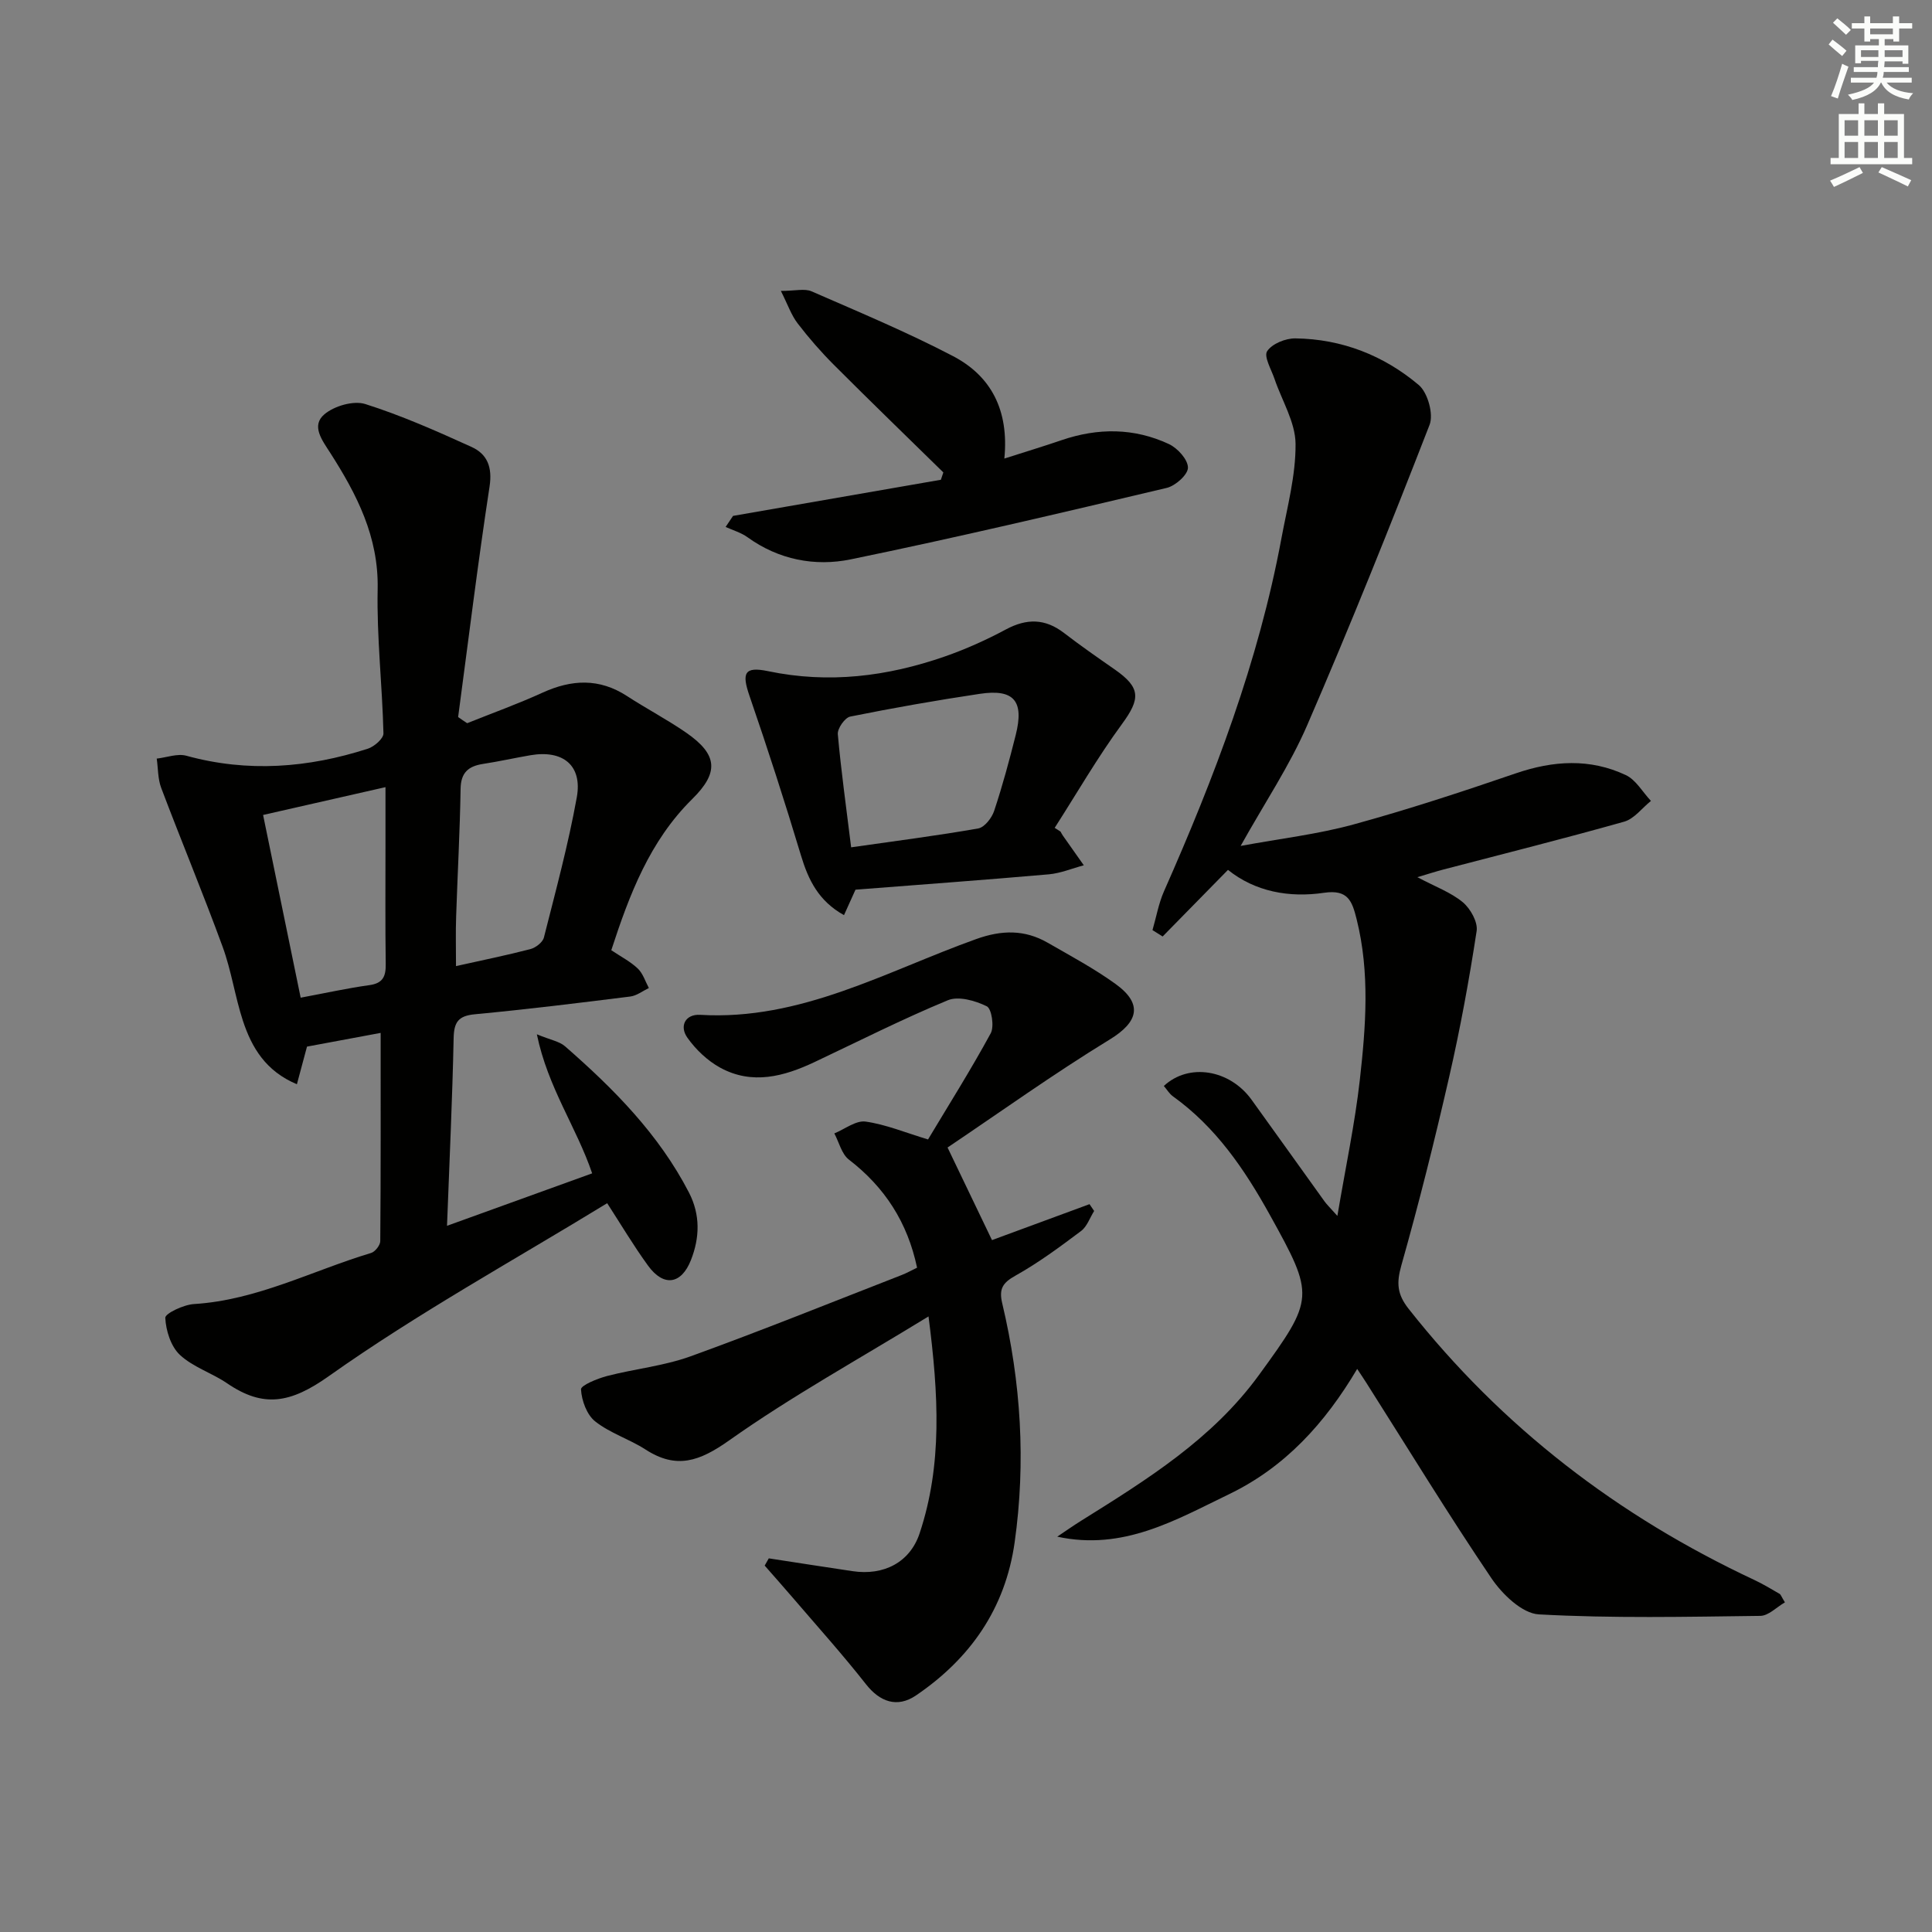 <svg enable-background="new 0 0 400 400" viewBox="0 0 400 400" xmlns="http://www.w3.org/2000/svg"><rect x="0" y="0" width="400" height="400" fill="#808080" stroke="none"/><g fill="#010100"><path d="m369.55 331.75c-1.72.99-3.4 2.78-5.1 2.8-15.29.19-30.61.53-45.85-.31-3.46-.19-7.59-4.18-9.83-7.5-8.94-13.22-17.26-26.86-25.82-40.34-.51-.81-1.05-1.61-1.96-2.98-6.68 11.28-14.95 20.35-26.51 25.93-11.1 5.36-21.93 11.76-35.59 8.8 1.66-1.11 3.29-2.26 4.99-3.32 13.56-8.47 27.12-16.87 36.79-30.17 11.53-15.85 11.55-16.33 2.21-33.18-5.23-9.43-11.16-18.13-20.04-24.5-.75-.54-1.26-1.43-1.88-2.14 5.16-4.82 13.63-3.42 18.15 2.83 5.07 7.01 10.07 14.06 15.13 21.08.47.65 1.06 1.2 2.65 2.99 1.71-10.15 3.63-19.11 4.65-28.18 1.24-11.05 2.1-22.18-.66-33.23-.94-3.75-1.76-6.22-6.74-5.49-7.23 1.07-14.28-.23-19.9-4.74-4.71 4.79-9.12 9.29-13.53 13.79-.7-.44-1.4-.88-2.1-1.32.78-2.68 1.26-5.48 2.37-8.01 10.44-23.59 19.59-47.6 24.32-73.07 1.21-6.51 2.99-13.08 2.93-19.61-.04-4.48-2.83-8.94-4.35-13.42-.66-1.95-2.26-4.64-1.53-5.75 1.01-1.54 3.82-2.68 5.84-2.65 9.62.12 18.3 3.53 25.56 9.66 1.84 1.56 3.09 6.02 2.23 8.23-8.11 20.87-16.45 41.67-25.35 62.22-3.6 8.32-8.75 15.98-13.77 24.97 8.3-1.53 15.96-2.42 23.31-4.43 11.34-3.1 22.54-6.79 33.67-10.6 7.74-2.65 15.34-3.13 22.76.36 2.11.99 3.49 3.53 5.21 5.35-1.84 1.47-3.46 3.71-5.55 4.3-12.44 3.51-24.98 6.65-37.48 9.92-1.49.39-2.97.87-5.33 1.57 3.73 1.98 6.94 3.14 9.41 5.19 1.58 1.32 3.15 4.12 2.86 5.97-1.55 10.13-3.4 20.23-5.69 30.22-2.99 13.08-6.25 26.11-9.9 39.01-1.02 3.62-.88 5.94 1.49 8.95 19.34 24.54 43.4 42.97 71.61 56.17 1.81.85 3.52 1.89 5.25 2.89.23.16.33.55 1.07 1.74z"/><path d="m96.72 149.73c5.21-2.09 10.5-3.99 15.6-6.32 6.03-2.75 11.75-3.03 17.48.69 4.04 2.63 8.33 4.87 12.29 7.61 6.49 4.5 6.83 8.2 1.23 13.72-8.83 8.72-13.01 19.8-16.76 31.3 2.01 1.35 3.97 2.35 5.49 3.8 1.07 1.02 1.55 2.66 2.29 4.03-1.28.61-2.51 1.59-3.85 1.76-10.7 1.34-21.42 2.66-32.15 3.67-3.43.32-4.35 1.6-4.42 4.94-.26 12.6-.86 25.2-1.37 38.86 10.3-3.72 20.1-7.27 30.05-10.86-3.26-9.6-9.15-17.68-11.45-28.79 2.85 1.18 4.66 1.46 5.83 2.48 10.07 8.79 19.43 18.22 25.66 30.28 2.38 4.62 2.24 9.34.41 13.99-2 5.06-5.66 5.57-8.87 1.16-3.02-4.15-5.65-8.59-8.47-12.94-19.46 11.9-39.29 22.81-57.64 35.81-7.93 5.62-13.53 6.61-21.05 1.48-3.15-2.15-7.06-3.35-9.78-5.89-1.87-1.75-2.89-5.02-3.02-7.67-.04-.9 3.79-2.72 5.93-2.85 13.05-.8 24.51-6.92 36.69-10.58.83-.25 1.88-1.6 1.89-2.44.12-14.27.08-28.54.08-43.12-4.54.85-9.64 1.8-15.25 2.84-.55 2.05-1.25 4.66-2.09 7.79-6.45-2.7-9.34-7.58-11.17-13.12-1.65-5.02-2.39-10.37-4.2-15.32-4.04-11.04-8.56-21.9-12.72-32.9-.71-1.87-.64-4.04-.93-6.08 2.06-.23 4.29-1.1 6.14-.59 12.72 3.5 25.21 2.52 37.57-1.46 1.33-.43 3.26-2.11 3.23-3.18-.24-9.96-1.41-19.93-1.2-29.87.22-10.83-4.32-19.61-9.83-28.22-1.66-2.59-4-5.6-1.19-7.97 2.05-1.73 6.02-2.88 8.45-2.12 7.52 2.38 14.8 5.61 22 8.88 3.26 1.48 4.35 4.17 3.74 8.19-2.43 15.87-4.38 31.82-6.51 47.74.61.44 1.24.85 1.87 1.27zm-2.31 50.29c5.45-1.22 10.46-2.23 15.41-3.52 1.09-.29 2.54-1.4 2.79-2.4 2.44-9.64 5.05-19.26 6.81-29.03 1.19-6.63-2.88-9.87-9.64-8.7-3.26.56-6.5 1.29-9.77 1.79-3.04.47-4.6 1.79-4.65 5.17-.14 8.8-.63 17.59-.92 26.39-.12 3.27-.03 6.53-.03 10.3zm-39.94-31.29c2.58 12.56 5.14 24.97 7.78 37.83 5.16-.96 9.68-1.97 14.25-2.6 2.86-.4 3.4-1.9 3.36-4.42-.11-7.99-.05-15.98-.05-23.97 0-4.06 0-8.12 0-12.6-8.87 2.02-16.57 3.77-25.34 5.76z"/><path d="m189.87 262.46c-1.98-9.39-6.69-16.66-14.12-22.38-1.5-1.16-2.03-3.58-3.01-5.42 2.16-.88 4.46-2.72 6.46-2.45 4.2.59 8.25 2.29 12.94 3.7 4.29-7.16 8.88-14.44 12.98-21.98.76-1.4.19-5.1-.82-5.59-2.38-1.17-5.85-2.16-8.06-1.25-9.35 3.87-18.4 8.45-27.56 12.78-6.38 3.02-12.96 4.79-19.57 1.18-2.63-1.44-5.05-3.74-6.79-6.2-1.72-2.42-.42-4.92 2.64-4.74 20.85 1.24 38.52-9.02 57.16-15.69 5.27-1.89 10.04-1.98 14.81.77 4.74 2.73 9.6 5.33 14.02 8.52 5.78 4.17 4.69 7.91-1.18 11.5-11.71 7.16-22.9 15.19-33.59 22.37 3.43 7.15 6.24 13.01 9.2 19.17 6.52-2.4 13.36-4.92 20.19-7.44.32.47.64.94.96 1.41-.89 1.41-1.47 3.22-2.71 4.15-4.36 3.27-8.78 6.55-13.53 9.21-2.68 1.49-3.51 2.73-2.79 5.76 3.88 16.33 4.92 32.85 2.57 49.5-1.93 13.66-9.17 24.04-20.42 31.68-3.92 2.66-7.51 1.31-10.36-2.32-4.88-6.21-10.18-12.1-15.33-18.11-1.86-2.17-3.76-4.3-5.64-6.45.28-.5.56-1 .85-1.5 5.78.89 11.55 1.79 17.33 2.65 6.51.98 11.9-1.85 13.89-7.81 4.74-14.22 3.94-28.71 1.85-44.93-14.43 8.85-28.36 16.53-41.26 25.66-6.15 4.35-10.92 6.05-17.36 1.88-3.33-2.15-7.33-3.37-10.4-5.81-1.73-1.37-2.8-4.31-2.93-6.62-.05-.84 3.38-2.24 5.39-2.77 5.74-1.49 11.77-2.08 17.3-4.08 14.67-5.31 29.14-11.16 43.68-16.82 1.04-.4 2.03-.96 3.21-1.53z"/><path d="m177.12 184.2c-.82 1.82-1.53 3.39-2.38 5.27-5.26-2.92-7.38-7.28-8.91-12.37-3.33-11.07-6.89-22.08-10.65-33.01-1.61-4.68-1.15-6.18 3.85-5.13 12.57 2.62 24.64 1.1 36.52-3.02 4.37-1.52 8.64-3.44 12.71-5.62 4.31-2.31 8.11-2.28 12.02.72 3.42 2.63 6.97 5.1 10.52 7.57 5.41 3.77 5.33 6.06 1.49 11.3-5.04 6.87-9.32 14.3-13.93 21.49.4.26.8.51 1.21.77.16.28.3.57.49.84 1.44 2.05 2.89 4.09 4.33 6.14-2.41.64-4.79 1.65-7.24 1.87-13.23 1.16-26.47 2.12-40.03 3.18zm-.9-8.77c9.33-1.34 17.86-2.42 26.31-3.91 1.31-.23 2.82-2.18 3.3-3.64 1.72-5.17 3.14-10.44 4.47-15.73 1.77-7.03-.37-9.56-7.44-8.5-8.98 1.34-17.93 2.92-26.83 4.71-1.1.22-2.67 2.46-2.57 3.64.67 7.54 1.73 15.04 2.76 23.43z"/><path d="m207.94 94.94c4.63-1.48 8.26-2.58 11.85-3.81 7.53-2.57 15.03-2.56 22.24.82 1.79.84 3.93 3.21 3.92 4.88 0 1.45-2.6 3.77-4.41 4.19-21.76 5.15-43.52 10.29-65.41 14.79-7.4 1.52-14.9.09-21.38-4.59-1.33-.96-3-1.43-4.52-2.12.51-.76 1.03-1.52 1.54-2.29 14.34-2.49 28.69-4.98 43.03-7.48.17-.51.34-1.01.51-1.52-7.55-7.4-15.15-14.75-22.62-22.23-2.7-2.7-5.23-5.6-7.55-8.63-1.31-1.7-2.03-3.86-3.47-6.72 2.99 0 4.93-.54 6.36.09 9.85 4.3 19.79 8.45 29.3 13.42 7.84 4.1 11.6 11.16 10.61 21.2z"/></g><path d="m378.6 9.2.8-1c.9.7 1.9 1.4 2.9 2.3l-.9 1.1c-1.1-.9-2-1.7-2.8-2.4zm.5 10.7c.9-2.1 1.6-4.3 2.3-6.7.4.2.8.4 1.3.6-.7 2.1-1.5 4.2-2.2 6.6zm.4-15.2.9-.9c1 .8 2 1.6 2.8 2.4l-1 1c-1-.9-1.9-1.8-2.7-2.5zm12.5-1.3h1.2v1.4h2.7v1.1h-2.7v2.7h-1.2v-.5h-1.8v1.3h4.9v3.8h-1.2v-.5h-3.7c0 .4-.1.9-.1 1.2h5.1v1h-5.2c0 .5-.1.9-.2 1.2h6v1h-5.2c1.1 1.3 2.9 2 5.5 2.2-.4.4-.7.8-.9 1.3-2.9-.5-4.8-1.6-5.7-3.5h-.1c-.8 1.7-2.7 2.9-5.9 3.6-.2-.4-.6-.8-.9-1.1 2.8-.6 4.6-1.4 5.4-2.5h-4.8v-1h5.3c.1-.3.2-.7.2-1.2h-4.9v-1h5c0-.4 0-.8.1-1.3h-3.6v.5h-1.2v-3.7h4.9v-1.3h-1.8v.5h-1.2v-2.7h-2.6v-1.1h2.6v-1.4h1.2v1.4h4.7v-1.4zm-6.7 8.4h3.6c0-.4 0-.9 0-1.4h-3.6zm1.9-4.7h4.7v-1.2h-4.7zm6.7 3.3h-3.7v1.4h3.7z" fill="#fbfcfa"/><path d="m384.7 21.4h1.3v2.2h2.8v-2.2h1.3v2.2h4.1v9.1h1.7v1.3h-16.9v-1.3h1.7v-9.1h4.1v-2.2zm.3 13.2.7 1.2c-1.8.9-3.8 1.9-6 2.9-.2-.4-.5-.8-.8-1.3 2.4-1 4.4-2 6.1-2.8zm-3.1-6.5h2.8v-3.2h-2.8zm0 4.6h2.8v-3.3h-2.8zm4.1-4.6h2.8v-3.2h-2.8zm0 4.6h2.8v-3.3h-2.8v3.2zm3.6 1.9c2.1.9 4.1 1.8 6.1 2.7l-.7 1.3c-2.2-1.1-4.2-2-6.1-2.9zm3.3-9.7h-2.8v3.2h2.8zm-2.8 7.8h2.8v-3.3h-2.8z" fill="#fbfcfa"/></svg>